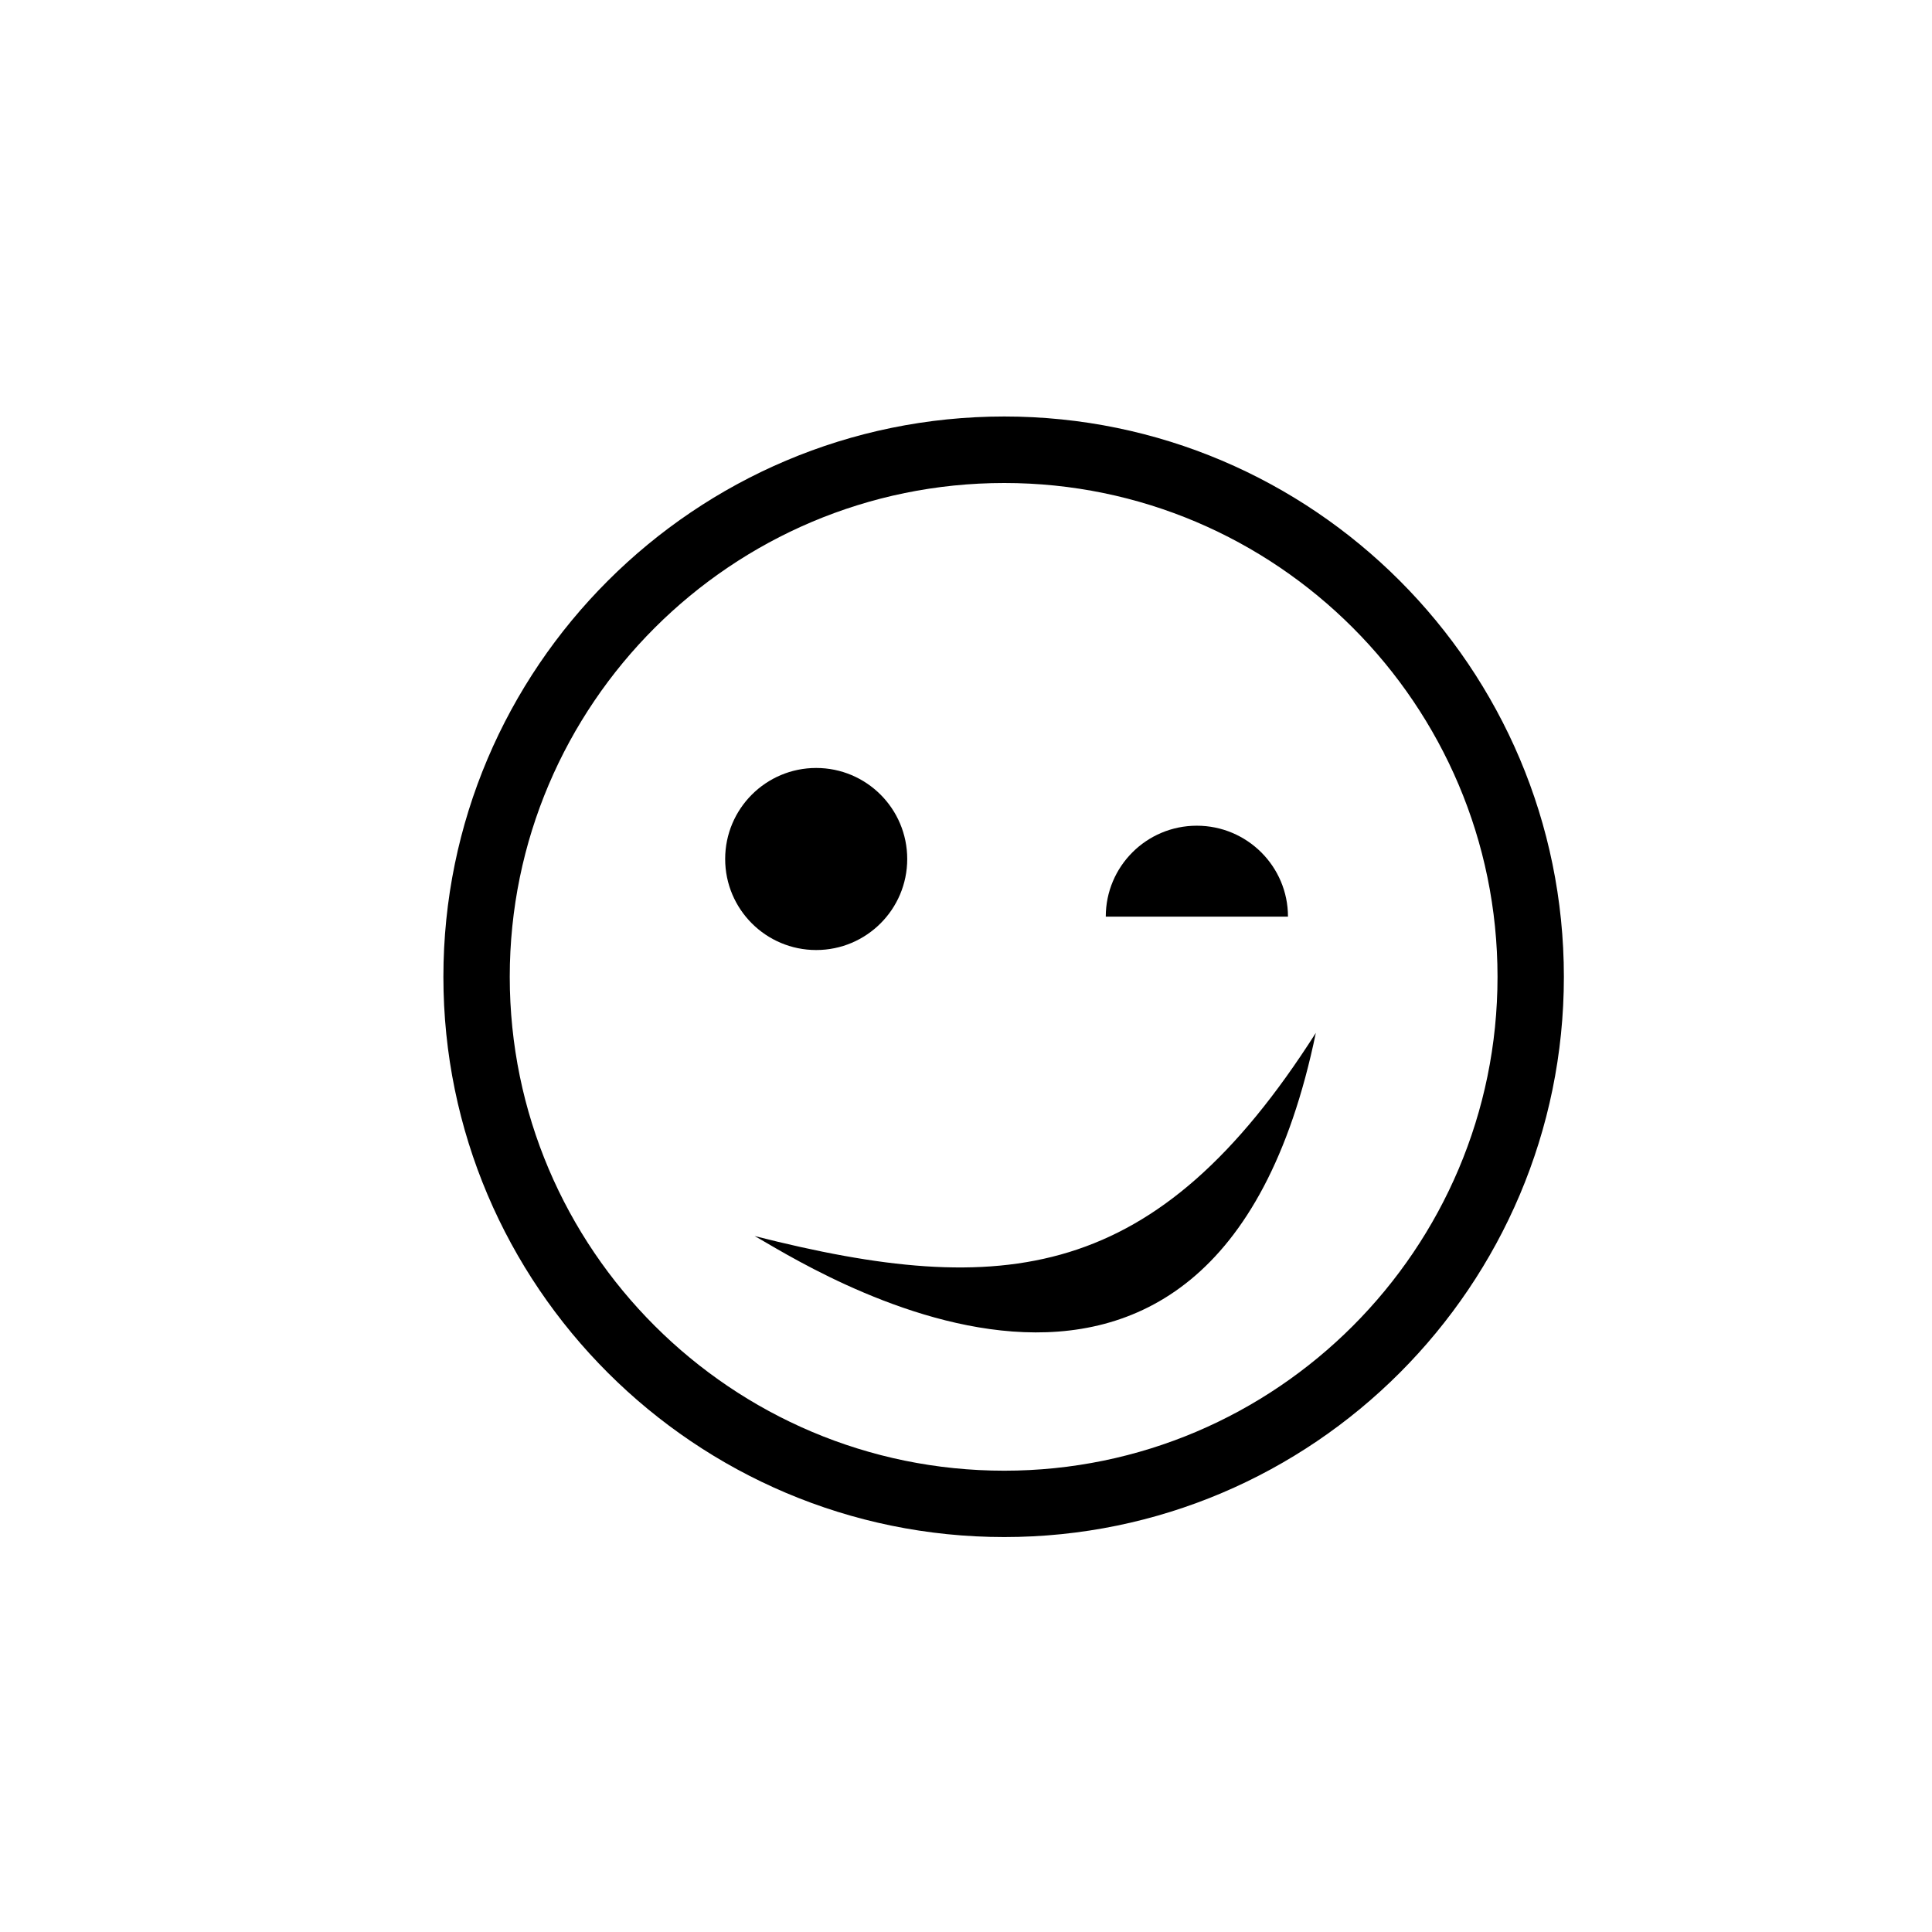 <?xml version="1.0" encoding="utf-8"?>
<!-- Generator: Adobe Illustrator 15.0.0, SVG Export Plug-In . SVG Version: 6.00 Build 0)  -->
<!DOCTYPE svg PUBLIC "-//W3C//DTD SVG 1.1//EN" "http://www.w3.org/Graphics/SVG/1.1/DTD/svg11.dtd">
<svg version="1.1" id="Layer_1" xmlns="http://www.w3.org/2000/svg" xmlns:xlink="http://www.w3.org/1999/xlink" x="0px" y="0px"
	 width="26px" height="26px" viewBox="0 0 26 26" enable-background="new 0 0 26 26" xml:space="preserve">
<g>
	<path d="M1699.026,809.747v-5.441c0-1.105-0.896-2-2-2h-16.861c-1.104,0-2,0.895-2,2v5.441c0,1.105,0.896,2,2,2h16.861
		C1698.131,811.747,1699.026,810.853,1699.026,809.747z M1688.857,811.068l-0.624-2.075h-2.314l-0.576,2.075h-1.895l2.471-8.084
		h2.398l2.507,8.084H1688.857z M1693.743,811.068h-1.835v-8.084h1.835V811.068z"/>
	<path d="M1687.058,804.353h-0.023c-0.12,0.479-0.24,1.091-0.372,1.559l-0.479,1.715h1.787l-0.504-1.715
		C1687.322,805.432,1687.178,804.832,1687.058,804.353z"/>
	<path d="M1707.277,796.237h-21.77c-0.46,0-0.833,0.373-0.833,0.834v3.98h2.501v-2.727h18.309v19.592l-4.965-0.004
		c-0.246,0-0.48,0.098-0.654,0.271c-0.173,0.172-0.27,0.408-0.27,0.654l0.018,6.213h-12.438v-12.084h-2.501v13.457
		c0,0.459,0.373,0.832,0.833,0.832h16.236c0.237,0,0.463-0.102,0.621-0.277l5.533-6.195c0.136-0.152,0.211-0.35,0.211-0.555v-23.158
		C1708.109,796.61,1707.736,796.237,1707.277,796.237z"/>
</g>
<g>
	<path d="M13.515,5.605c-4.162,0-7.548,3.382-7.548,7.541c0,4.156,3.386,7.539,7.548,7.539c4.153,0,7.531-3.383,7.531-7.539
		C21.046,8.987,17.668,5.605,13.515,5.605z M13.515,19.792c-3.669,0-6.655-2.981-6.655-6.646s2.985-6.646,6.655-6.646
		c3.66,0,6.638,2.981,6.638,6.646S17.175,19.792,13.515,19.792z"/>
	<path d="M17.333,12.336c0-0.676-0.55-1.224-1.227-1.224c-0.676,0-1.225,0.547-1.225,1.224"/>
	<circle cx="10.984" cy="11.56" r="1.225"/>
	<path d="M10.155,16.634c0.588,0.317,6.155,4.021,7.553-2.734C15.564,17.266,13.517,17.489,10.155,16.634z"/>
</g>
</svg>
